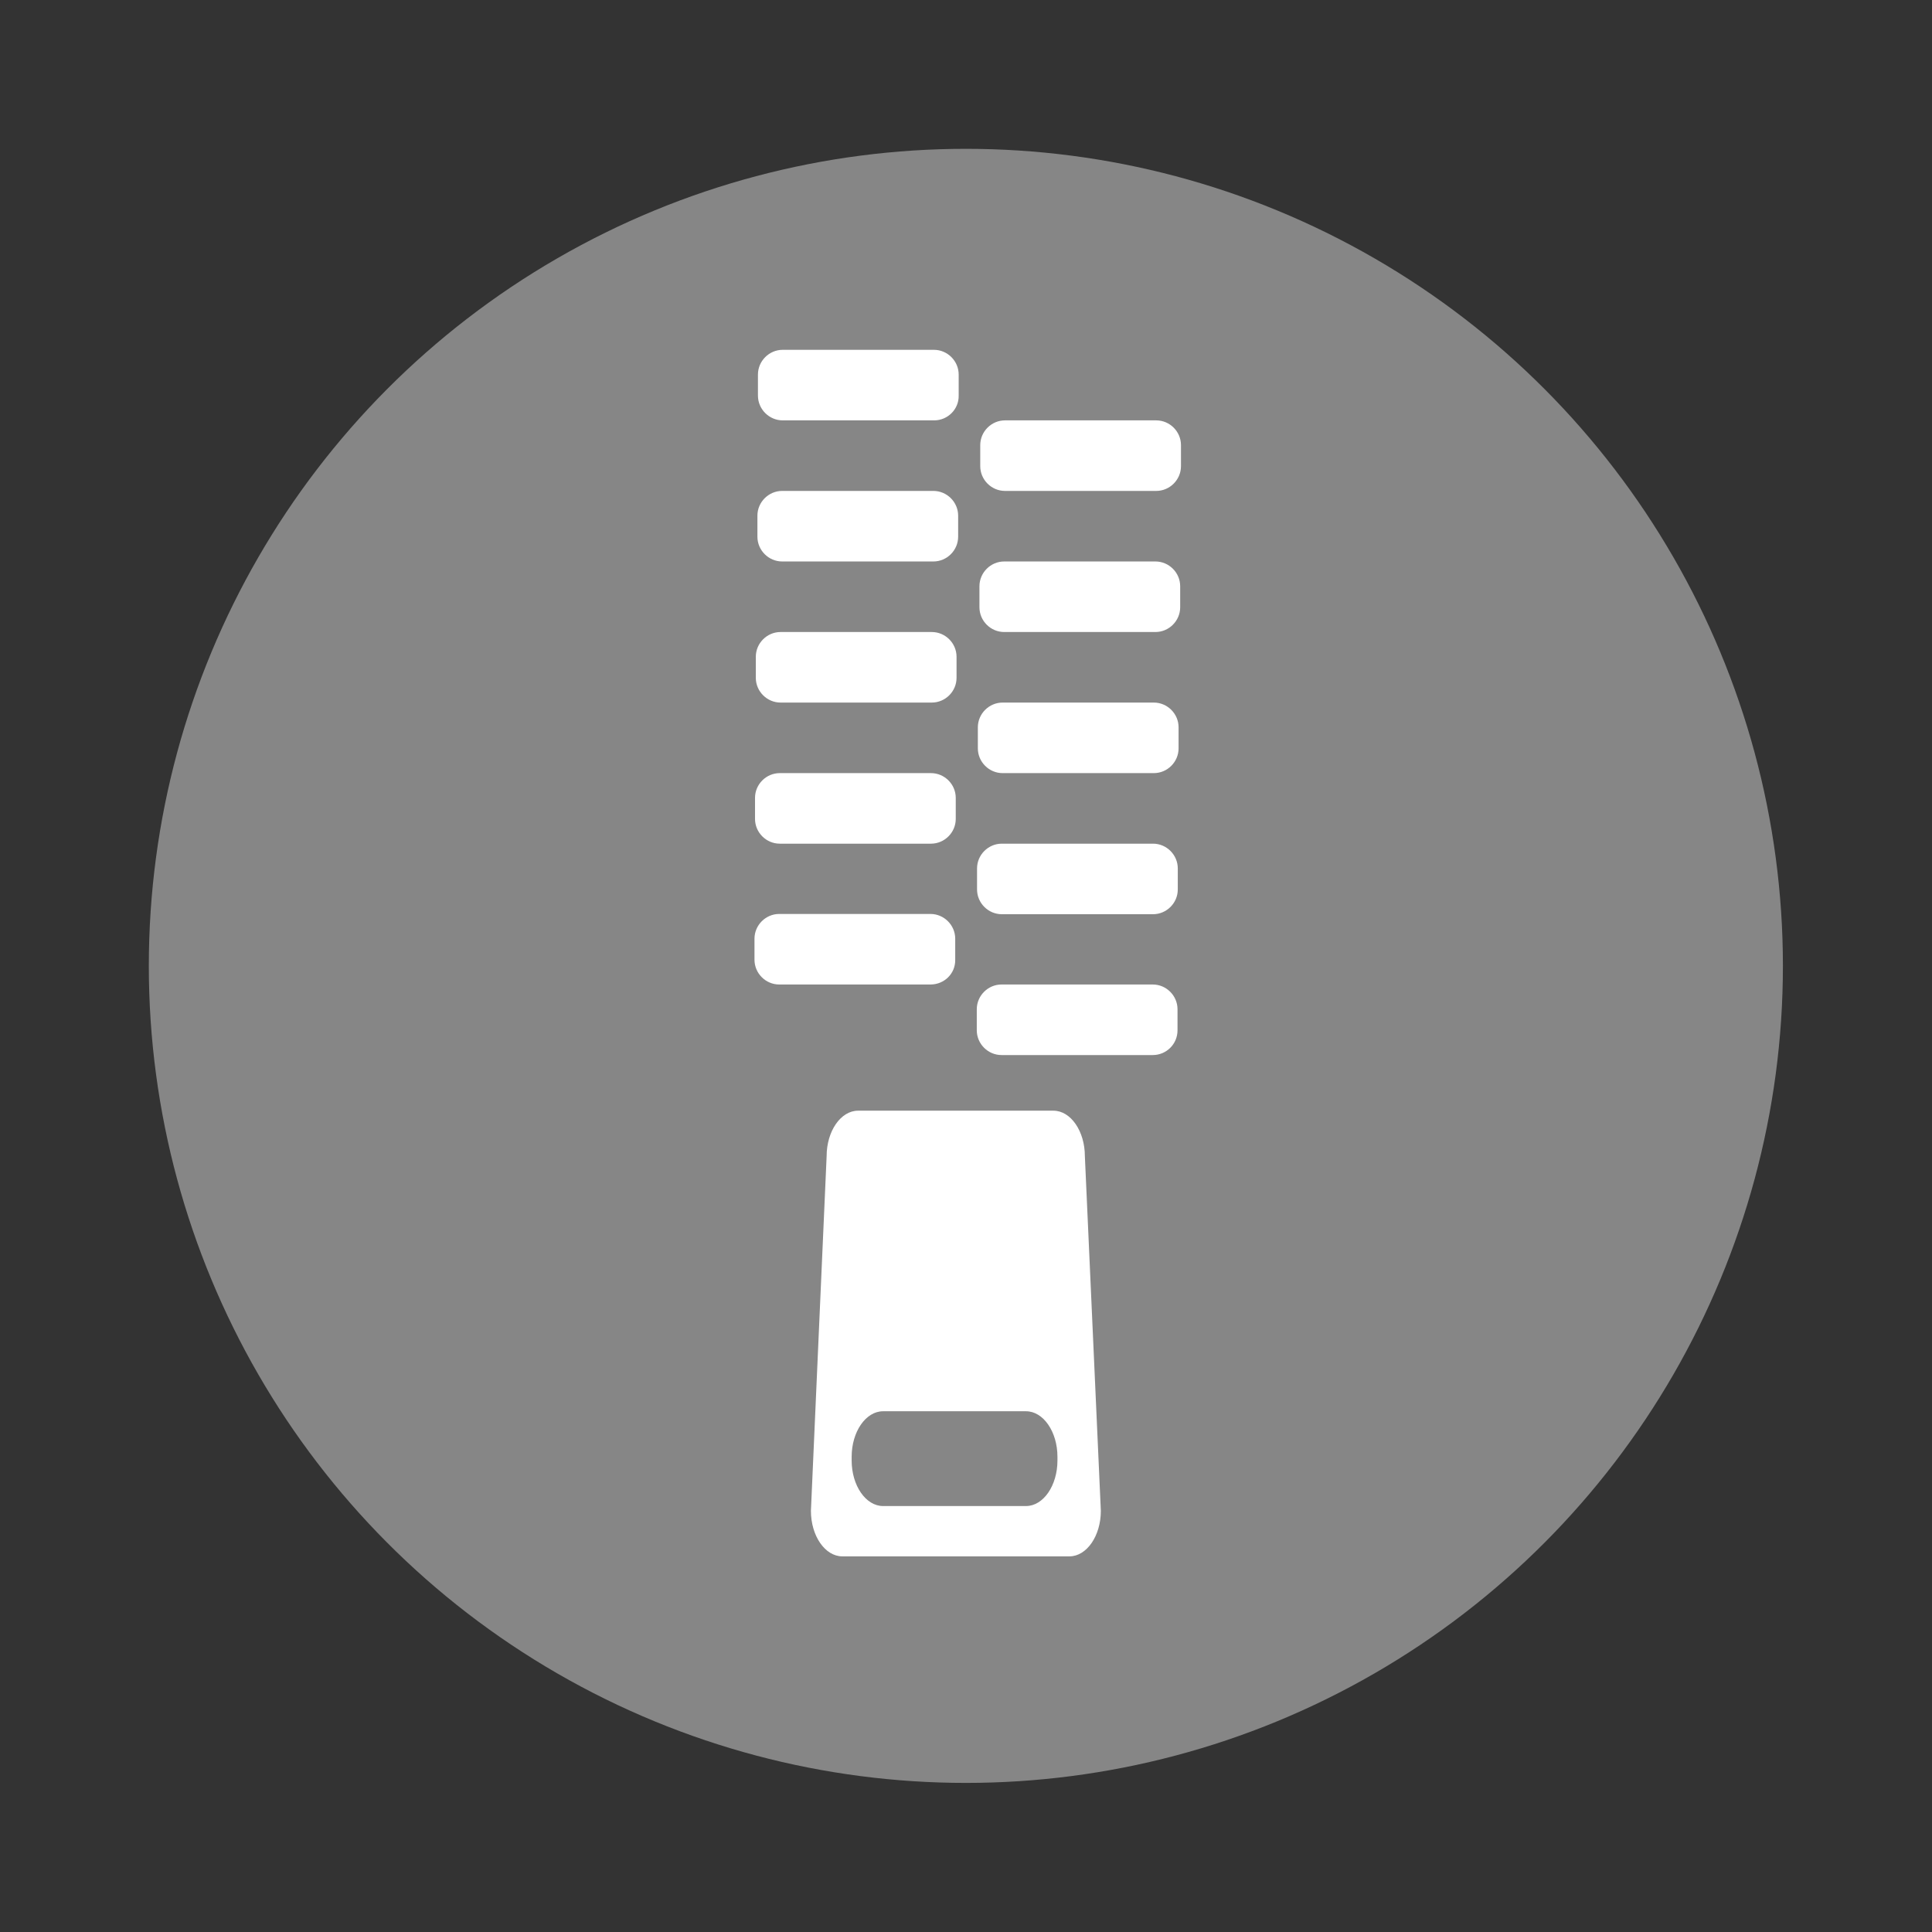 <?xml version="1.0" encoding="utf-8"?>
<!-- Generator: Adobe Illustrator 19.1.0, SVG Export Plug-In . SVG Version: 6.00 Build 0)  -->
<svg version="1.1" id="Layer_1" xmlns="http://www.w3.org/2000/svg" xmlns:xlink="http://www.w3.org/1999/xlink" x="0px" y="0px"
	 viewBox="0 0 725.7 725.7" style="enable-background:new 0 0 725.7 725.7;" xml:space="preserve">
<rect x="0" y="0" width="725.7" height="725.7" fill="#333333" stroke="none"/>
<style type="text/css">
	.st0{fill:#E53029;}
	.st1{fill:#FDD900;}
	.st2{fill:#66B44B;}
	.st3{fill:#FFFFFF;}
	.st4{fill:#377CF1;}
	.st5{fill:#0065AF;}
	.st6{fill:url(#path997_1_);}
	.st7{fill:url(#SVGID_1_);}
	.st8{fill:#EE7D2B;}
	.st9{fill:url(#path1351_1_);}
	.st10{fill:#E85C0C;}
	.st11{fill:url(#path11_1_);}
	.st12{fill:url(#path12_1_);}
	.st13{fill:url(#path14_1_);}
	.st14{fill:url(#path15_1_);}
	.st15{fill:url(#path16_1_);}
	.st16{fill:url(#path17_1_);}
	.st17{fill:url(#path20_1_);}
	.st18{fill:url(#path21_1_);}
	.st19{fill:#12110C;}
	.st20{fill:url(#path24_1_);}
	.st21{fill:url(#path28_1_);}
	.st22{fill:url(#path30_1_);}
	.st23{fill:url(#path31_1_);}
	.st24{fill:url(#path32_1_);}
	.st25{fill:url(#path33_1_);}
	.st26{fill:url(#path34_1_);}
	.st27{fill:url(#path37_1_);}
	.st28{fill:url(#path38_1_);}
	.st29{fill:url(#path39_1_);}
	.st30{fill:url(#path40_1_);}
	.st31{fill:url(#path41_1_);}
	.st32{fill:url(#path42_1_);}
	.st33{fill:url(#path43_1_);}
	.st34{fill:url(#path18_1_);}
	.st35{fill:url(#path8_1_);}
	.st36{fill:url(#path13_1_);}
	.st37{fill:url(#path36_1_);}
	.st38{fill:#868686;}
	.st39{fill:url(#SVGID_2_);}
	.st40{clip-path:url(#SVGID_4_);}
	.st41{clip-path:url(#SVGID_6_);fill:#868686;}
	.st42{opacity:0.32;clip-path:url(#SVGID_8_);}
	.st43{clip-path:url(#SVGID_10_);fill-rule:evenodd;clip-rule:evenodd;fill:#FFFFFF;}
	.st44{clip-path:url(#SVGID_8_);fill:#FFFFFF;}
	.st45{clip-path:url(#SVGID_12_);}
	.st46{clip-path:url(#SVGID_14_);fill:#D9D9D9;}
	.st47{opacity:0.32;clip-path:url(#SVGID_16_);}
	.st48{clip-path:url(#SVGID_18_);fill-rule:evenodd;clip-rule:evenodd;fill:#FFFFFF;}
	.st49{clip-path:url(#SVGID_20_);}
	.st50{clip-path:url(#SVGID_23_);fill:url(#SVGID_24_);}
	.st51{opacity:0.32;clip-path:url(#SVGID_26_);}
	.st52{clip-path:url(#SVGID_28_);fill-rule:evenodd;clip-rule:evenodd;fill:#FFFFFF;}
	.st53{clip-path:url(#SVGID_30_);}
	.st54{clip-path:url(#SVGID_32_);fill:#868686;}
	.st55{opacity:0.32;clip-path:url(#SVGID_34_);}
	.st56{clip-path:url(#SVGID_36_);fill-rule:evenodd;clip-rule:evenodd;fill:#FFFFFF;}
	.st57{clip-path:url(#SVGID_38_);}
	.st58{clip-path:url(#SVGID_41_);fill:url(#SVGID_42_);}
	.st59{opacity:0.32;clip-path:url(#SVGID_44_);}
	.st60{clip-path:url(#SVGID_46_);fill-rule:evenodd;clip-rule:evenodd;fill:#FFFFFF;}
	.st61{clip-path:url(#SVGID_48_);}
	.st62{clip-path:url(#SVGID_51_);fill:url(#SVGID_52_);}
	.st63{opacity:0.32;clip-path:url(#SVGID_54_);}
	.st64{clip-path:url(#SVGID_56_);fill-rule:evenodd;clip-rule:evenodd;fill:#FFFFFF;}
	.st65{clip-path:url(#SVGID_58_);}
	.st66{clip-path:url(#SVGID_60_);fill:#F8B133;}
	.st67{opacity:0.32;clip-path:url(#SVGID_62_);}
	.st68{clip-path:url(#SVGID_64_);fill-rule:evenodd;clip-rule:evenodd;fill:#FFFFFF;}
	.st69{fill:#1C71B7;}
	.st70{fill-rule:evenodd;clip-rule:evenodd;fill:#FFFFFF;}
	.st71{clip-path:url(#SVGID_66_);}
	.st72{clip-path:url(#SVGID_69_);fill:url(#SVGID_70_);}
	.st73{opacity:0.32;clip-path:url(#SVGID_72_);}
	.st74{clip-path:url(#SVGID_74_);fill-rule:evenodd;clip-rule:evenodd;fill:#FFFFFF;}
	.st75{fill:#CA4025;}
	.st76{fill-rule:evenodd;clip-rule:evenodd;fill:#265D9C;}
	.st77{fill-rule:evenodd;clip-rule:evenodd;fill:#20744A;}
	.st78{fill-rule:evenodd;clip-rule:evenodd;fill:url(#SVGID_75_);}
	.st79{fill-rule:evenodd;clip-rule:evenodd;fill:#F8B133;}
	.st80{clip-path:url(#SVGID_77_);}
	.st81{clip-path:url(#SVGID_79_);fill:#D9D9D9;}
	.st82{opacity:0.32;clip-path:url(#SVGID_81_);}
	.st83{clip-path:url(#SVGID_83_);fill-rule:evenodd;clip-rule:evenodd;fill:#FFFFFF;}
	.st84{fill-rule:evenodd;clip-rule:evenodd;fill:#75AD1E;}
	.st85{clip-path:url(#SVGID_85_);}
	.st86{clip-path:url(#SVGID_87_);fill:#D9D9D9;}
	.st87{opacity:0.32;clip-path:url(#SVGID_89_);}
	.st88{clip-path:url(#SVGID_91_);fill-rule:evenodd;clip-rule:evenodd;fill:#FFFFFF;}
	.st89{fill-rule:evenodd;clip-rule:evenodd;fill:#F25353;}
	.st90{clip-path:url(#SVGID_93_);}
	.st91{clip-path:url(#SVGID_95_);fill:#D9D9D9;}
	.st92{opacity:0.32;clip-path:url(#SVGID_97_);}
	.st93{clip-path:url(#SVGID_99_);fill-rule:evenodd;clip-rule:evenodd;fill:#FFFFFF;}
	.st94{fill-rule:evenodd;clip-rule:evenodd;fill:#9C9B9B;}
	.st95{fill:url(#SVGID_100_);}
	.st96{fill:url(#SVGID_101_);}
	.st97{fill:url(#SVGID_102_);}
	.st98{fill:url(#SVGID_103_);}
	.st99{fill:url(#SVGID_104_);}
	.st100{fill:url(#SVGID_105_);}
	.st101{fill:url(#SVGID_106_);}
	.st102{fill:url(#SVGID_107_);}
	.st103{fill:url(#SVGID_108_);}
	.st104{fill:url(#SVGID_109_);}
	.st105{opacity:0.5;fill:url(#SVGID_110_);}
	.st106{opacity:0.4;fill:url(#SVGID_111_);enable-background:new    ;}
	.st107{fill:url(#SVGID_112_);}
	.st108{clip-path:url(#SVGID_116_);fill:url(#SVGID_117_);}
	.st109{opacity:0.6;clip-path:url(#SVGID_116_);fill:url(#SVGID_118_);}
	.st110{fill:#8DD7F7;}
	.st111{fill:url(#SVGID_119_);}
	.st112{fill:url(#SVGID_120_);}
	.st113{fill:url(#SVGID_121_);}
	.st114{fill:url(#SVGID_122_);}
	.st115{fill:url(#SVGID_123_);}
	.st116{fill:url(#SVGID_124_);}
	.st117{fill:url(#SVGID_125_);}
	.st118{fill:url(#SVGID_126_);}
	.st119{fill:url(#SVGID_127_);}
	.st120{fill:url(#SVGID_128_);}
	.st121{fill:url(#SVGID_129_);}
	.st122{fill:url(#SVGID_130_);}
	.st123{fill:url(#SVGID_131_);}
	.st124{fill:url(#SVGID_132_);}
	.st125{fill:url(#SVGID_133_);}
	.st126{fill:url(#SVGID_134_);}
	.st127{fill:url(#SVGID_135_);}
	.st128{fill:url(#SVGID_136_);}
	.st129{opacity:0.1;fill:url(#SVGID_137_);}
	.st130{opacity:0.5;fill:url(#SVGID_138_);}
	.st131{opacity:0.5;fill:url(#SVGID_139_);}
	.st132{opacity:0.5;fill:url(#SVGID_140_);}
	.st133{fill:url(#SVGID_141_);}
	.st134{opacity:0.1;fill:url(#SVGID_142_);}
	.st135{fill:url(#SVGID_143_);}
	.st136{fill:#1D70B7;}
	.st137{fill:url(#SVGID_144_);}
	.st138{fill:url(#SVGID_145_);}
	.st139{fill:#F8B133;}
	.st140{fill:url(#SVGID_146_);}
	.st141{fill:#0CB3EE;}
	.st142{fill:#75AD1E;}
	.st143{fill:#F25353;}
	.st144{fill:#D9D9D9;}
</style>
<circle class="st38" cx="362.8" cy="362.8" r="306.9"/>
<path class="st3" d="M350.9,157.9H294c-5.1,0-9.3-4.2-9.3-9.3v-7.9c0-5.1,4.2-9.3,9.3-9.3h56.8c5.1,0,9.3,4.2,9.3,9.3v7.9
	C360.2,153.7,356,157.9,350.9,157.9"/>
<path class="st3" d="M434.3,184.4h-56.8c-5.1,0-9.3-4.2-9.3-9.3v-7.9c0-5.1,4.2-9.3,9.3-9.3h56.8c5.1,0,9.3,4.2,9.3,9.3v7.9
	C443.6,180.2,439.4,184.4,434.3,184.4"/>
<path class="st3" d="M350.6,210.9h-56.8c-5.1,0-9.3-4.2-9.3-9.3v-7.9c0-5.1,4.2-9.3,9.3-9.3h56.8c5.1,0,9.3,4.2,9.3,9.3v7.9
	C359.9,206.7,355.7,210.9,350.6,210.9"/>
<path class="st3" d="M434,237.4h-56.8c-5.1,0-9.3-4.2-9.3-9.3v-7.9c0-5.1,4.2-9.3,9.3-9.3H434c5.1,0,9.3,4.2,9.3,9.3v7.9
	C443.3,233.2,439.1,237.4,434,237.4"/>
<path class="st3" d="M350,263.9h-56.8c-5.1,0-9.3-4.2-9.3-9.3v-7.9c0-5.1,4.2-9.3,9.3-9.3H350c5.1,0,9.3,4.2,9.3,9.3v7.9
	C359.3,259.7,355.1,263.9,350,263.9"/>
<path class="st3" d="M433.4,290.4h-56.8c-5.1,0-9.3-4.2-9.3-9.3v-7.9c0-5.1,4.2-9.3,9.3-9.3h56.8c5.1,0,9.3,4.2,9.3,9.3v7.9
	C442.7,286.2,438.5,290.4,433.4,290.4"/>
<path class="st3" d="M349.7,316.9h-56.8c-5.1,0-9.3-4.2-9.3-9.3v-7.9c0-5.1,4.2-9.3,9.3-9.3h56.8c5.1,0,9.3,4.2,9.3,9.3v7.9
	C359,312.7,354.8,316.9,349.7,316.9"/>
<path class="st3" d="M433.1,343.4h-56.8c-5.1,0-9.3-4.2-9.3-9.3v-7.9c0-5.1,4.2-9.3,9.3-9.3h56.8c5.1,0,9.3,4.2,9.3,9.3v7.9
	C442.4,339.2,438.2,343.4,433.1,343.4"/>
<path class="st3" d="M349.5,369.8h-56.8c-5.1,0-9.3-4.2-9.3-9.3v-7.9c0-5.1,4.2-9.3,9.3-9.3h56.8c5.1,0,9.3,4.2,9.3,9.3v7.9
	C358.9,365.7,354.7,369.8,349.5,369.8"/>
<path class="st3" d="M433,396.3h-56.8c-5.1,0-9.3-4.2-9.3-9.3v-7.9c0-5.1,4.2-9.3,9.3-9.3H433c5.1,0,9.3,4.2,9.3,9.3v7.9
	C442.3,392.2,438.1,396.3,433,396.3"/>
<path class="st3" d="M407.5,434.3c0-9.4-5.3-17.1-11.8-17.1h-73.4c-6.5,0-11.8,7.7-11.8,17.1l-5.9,133.2c0,9.4,5.3,17.1,11.8,17.1
	h85.3c6.5,0,11.8-7.7,11.8-17.1L407.5,434.3z M397.2,548.6c0,9.4-5.3,17.1-11.8,17.1h-53.7c-6.5,0-11.8-7.7-11.8-17.1v-1.4
	c0-9.4,5.3-17.1,11.8-17.1h53.7c6.5,0,11.8,7.7,11.8,17.1V548.6z"/>
</svg>
